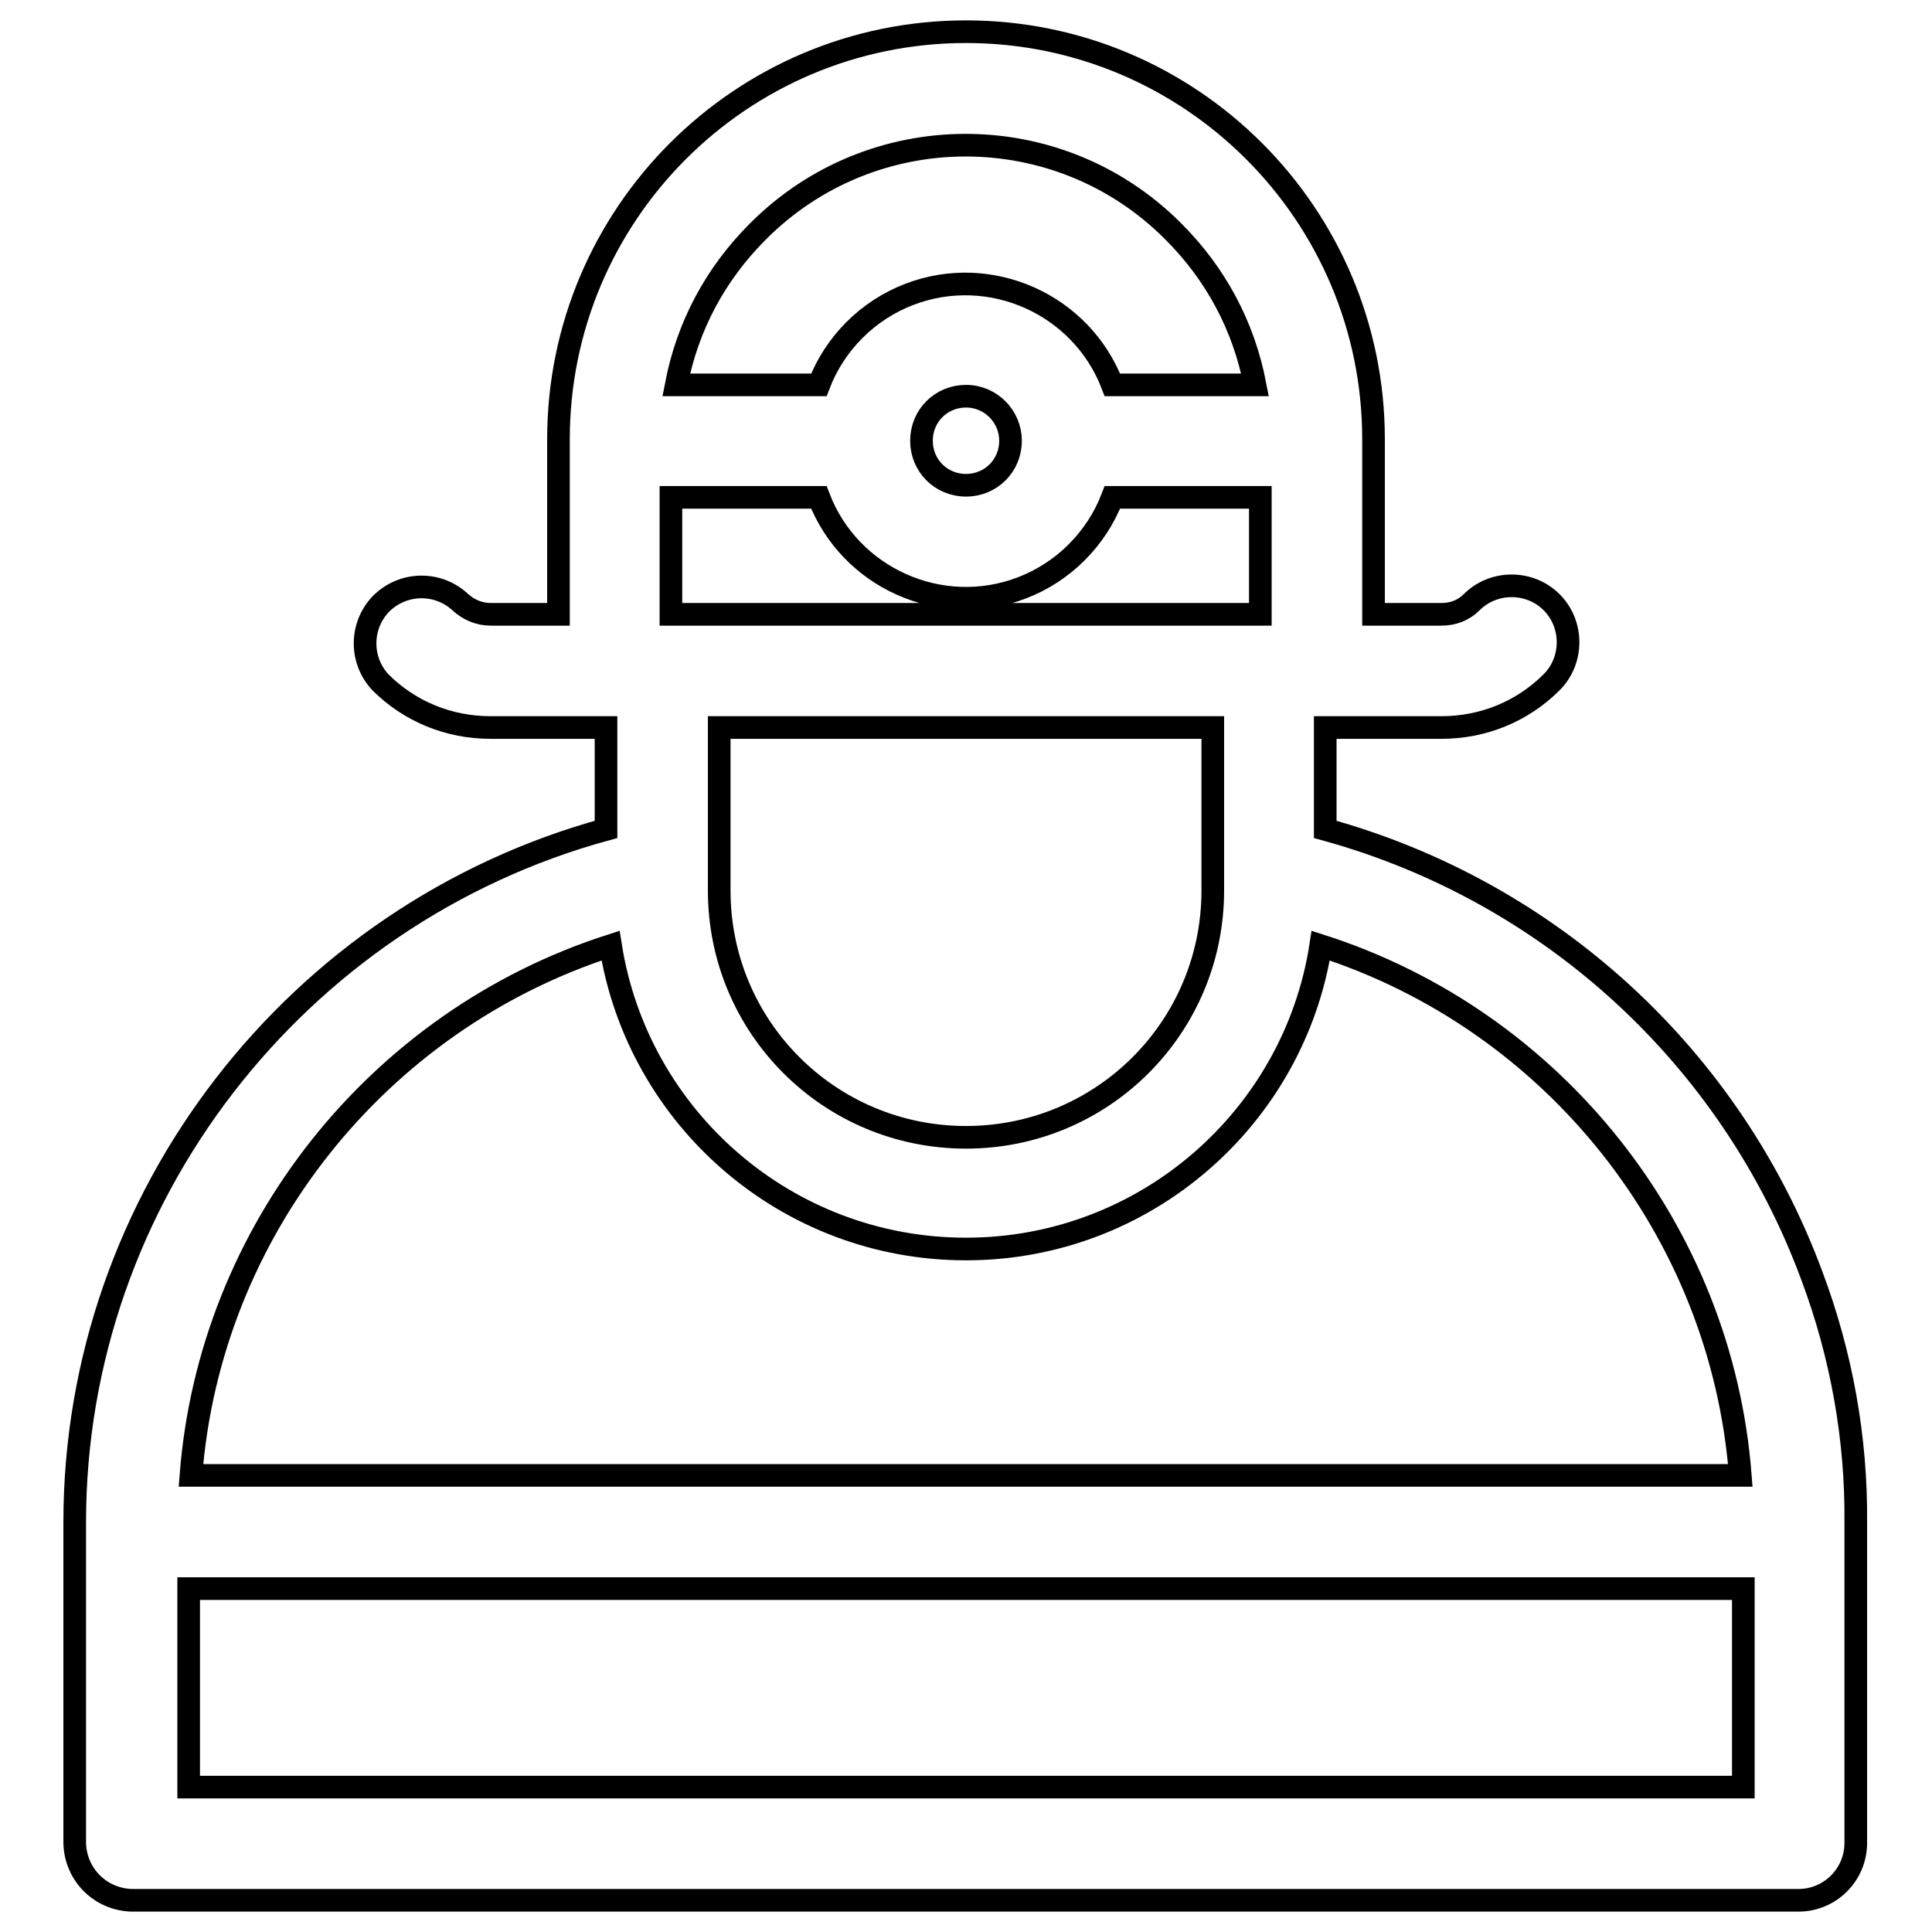 <?xml version="1.0" encoding="utf-8"?>
<!-- Svg Vector Icons : http://www.onlinewebfonts.com/icon -->
<!DOCTYPE svg PUBLIC "-//W3C//DTD SVG 1.1//EN" "http://www.w3.org/Graphics/SVG/1.1/DTD/svg11.dtd">
<svg version="1.1" xmlns="http://www.w3.org/2000/svg" xmlns:xlink="http://www.w3.org/1999/xlink" x="0px" y="0px" viewBox="0 0 256 256" enable-background="new 0 0 256 256" xml:space="preserve">
<g> <path stroke-width="3" fill-opacity="0" stroke="#000000"  d="M240.1,169.1c-10.7-29-34.7-51-64.5-59.2V96.4H191c5.5,0,10.7-2.1,14.6-6c2.9-2.9,2.9-7.7,0-10.6 c-2.9-2.9-7.7-2.9-10.6,0c-1.1,1.1-2.5,1.6-4,1.6h-9V58.2c0-29.8-24.2-54-54-54s-54,24.2-54,54v23.2h-9c-1.5,0-2.9-0.6-4-1.6 c-3-2.8-7.7-2.7-10.6,0.3c-2.7,2.9-2.7,7.4,0,10.3c3.9,3.9,9.1,6,14.6,6h15.3v13.5c-41,11.2-70.4,48.8-70.4,91.8v42.5 c0.1,4.2,3.4,7.5,7.6,7.6h220.8c4.2,0,7.6-3.4,7.6-7.6v-42.5C246,190.6,244,179.5,240.1,169.1L240.1,169.1z M100.4,30.7 c15.1-15.2,39.7-15.3,54.9-0.2c0.1,0.1,0.1,0.1,0.2,0.2c5.6,5.6,9.3,12.5,10.8,20.3h-18.9c-4.1-10.7-16.2-16.1-26.9-12 c-5.5,2.1-9.9,6.5-12,12H89.6C91.1,43.2,94.8,36.3,100.4,30.7L100.4,30.7z M133.9,58.4c0,3.3-2.6,5.9-5.9,5.9 c-3.3,0-5.9-2.6-5.9-5.9c0-3.3,2.6-5.9,5.9-5.9C131.3,52.5,133.9,55.2,133.9,58.4z M88.9,65.9h19.6c4.1,10.7,16.2,16.1,26.9,12 c5.5-2.1,9.9-6.5,12-12h19.6v15.5H88.9V65.9z M160.7,96.4v21.6c0,18.1-14.6,32.7-32.7,32.7c-18.1,0-32.7-14.6-32.7-32.7V96.4H160.7 z M80.9,125.3c3.6,22.8,23.3,40.2,47.1,40.2c23.8,0,43.5-17.5,47-40.2c30.9,9.9,53.1,37.8,55.6,70.2H25.3 C27.8,163.1,50.1,135.2,80.9,125.3z M25,236.8v-26.3H231v26.3H25z"/></g>
</svg>
